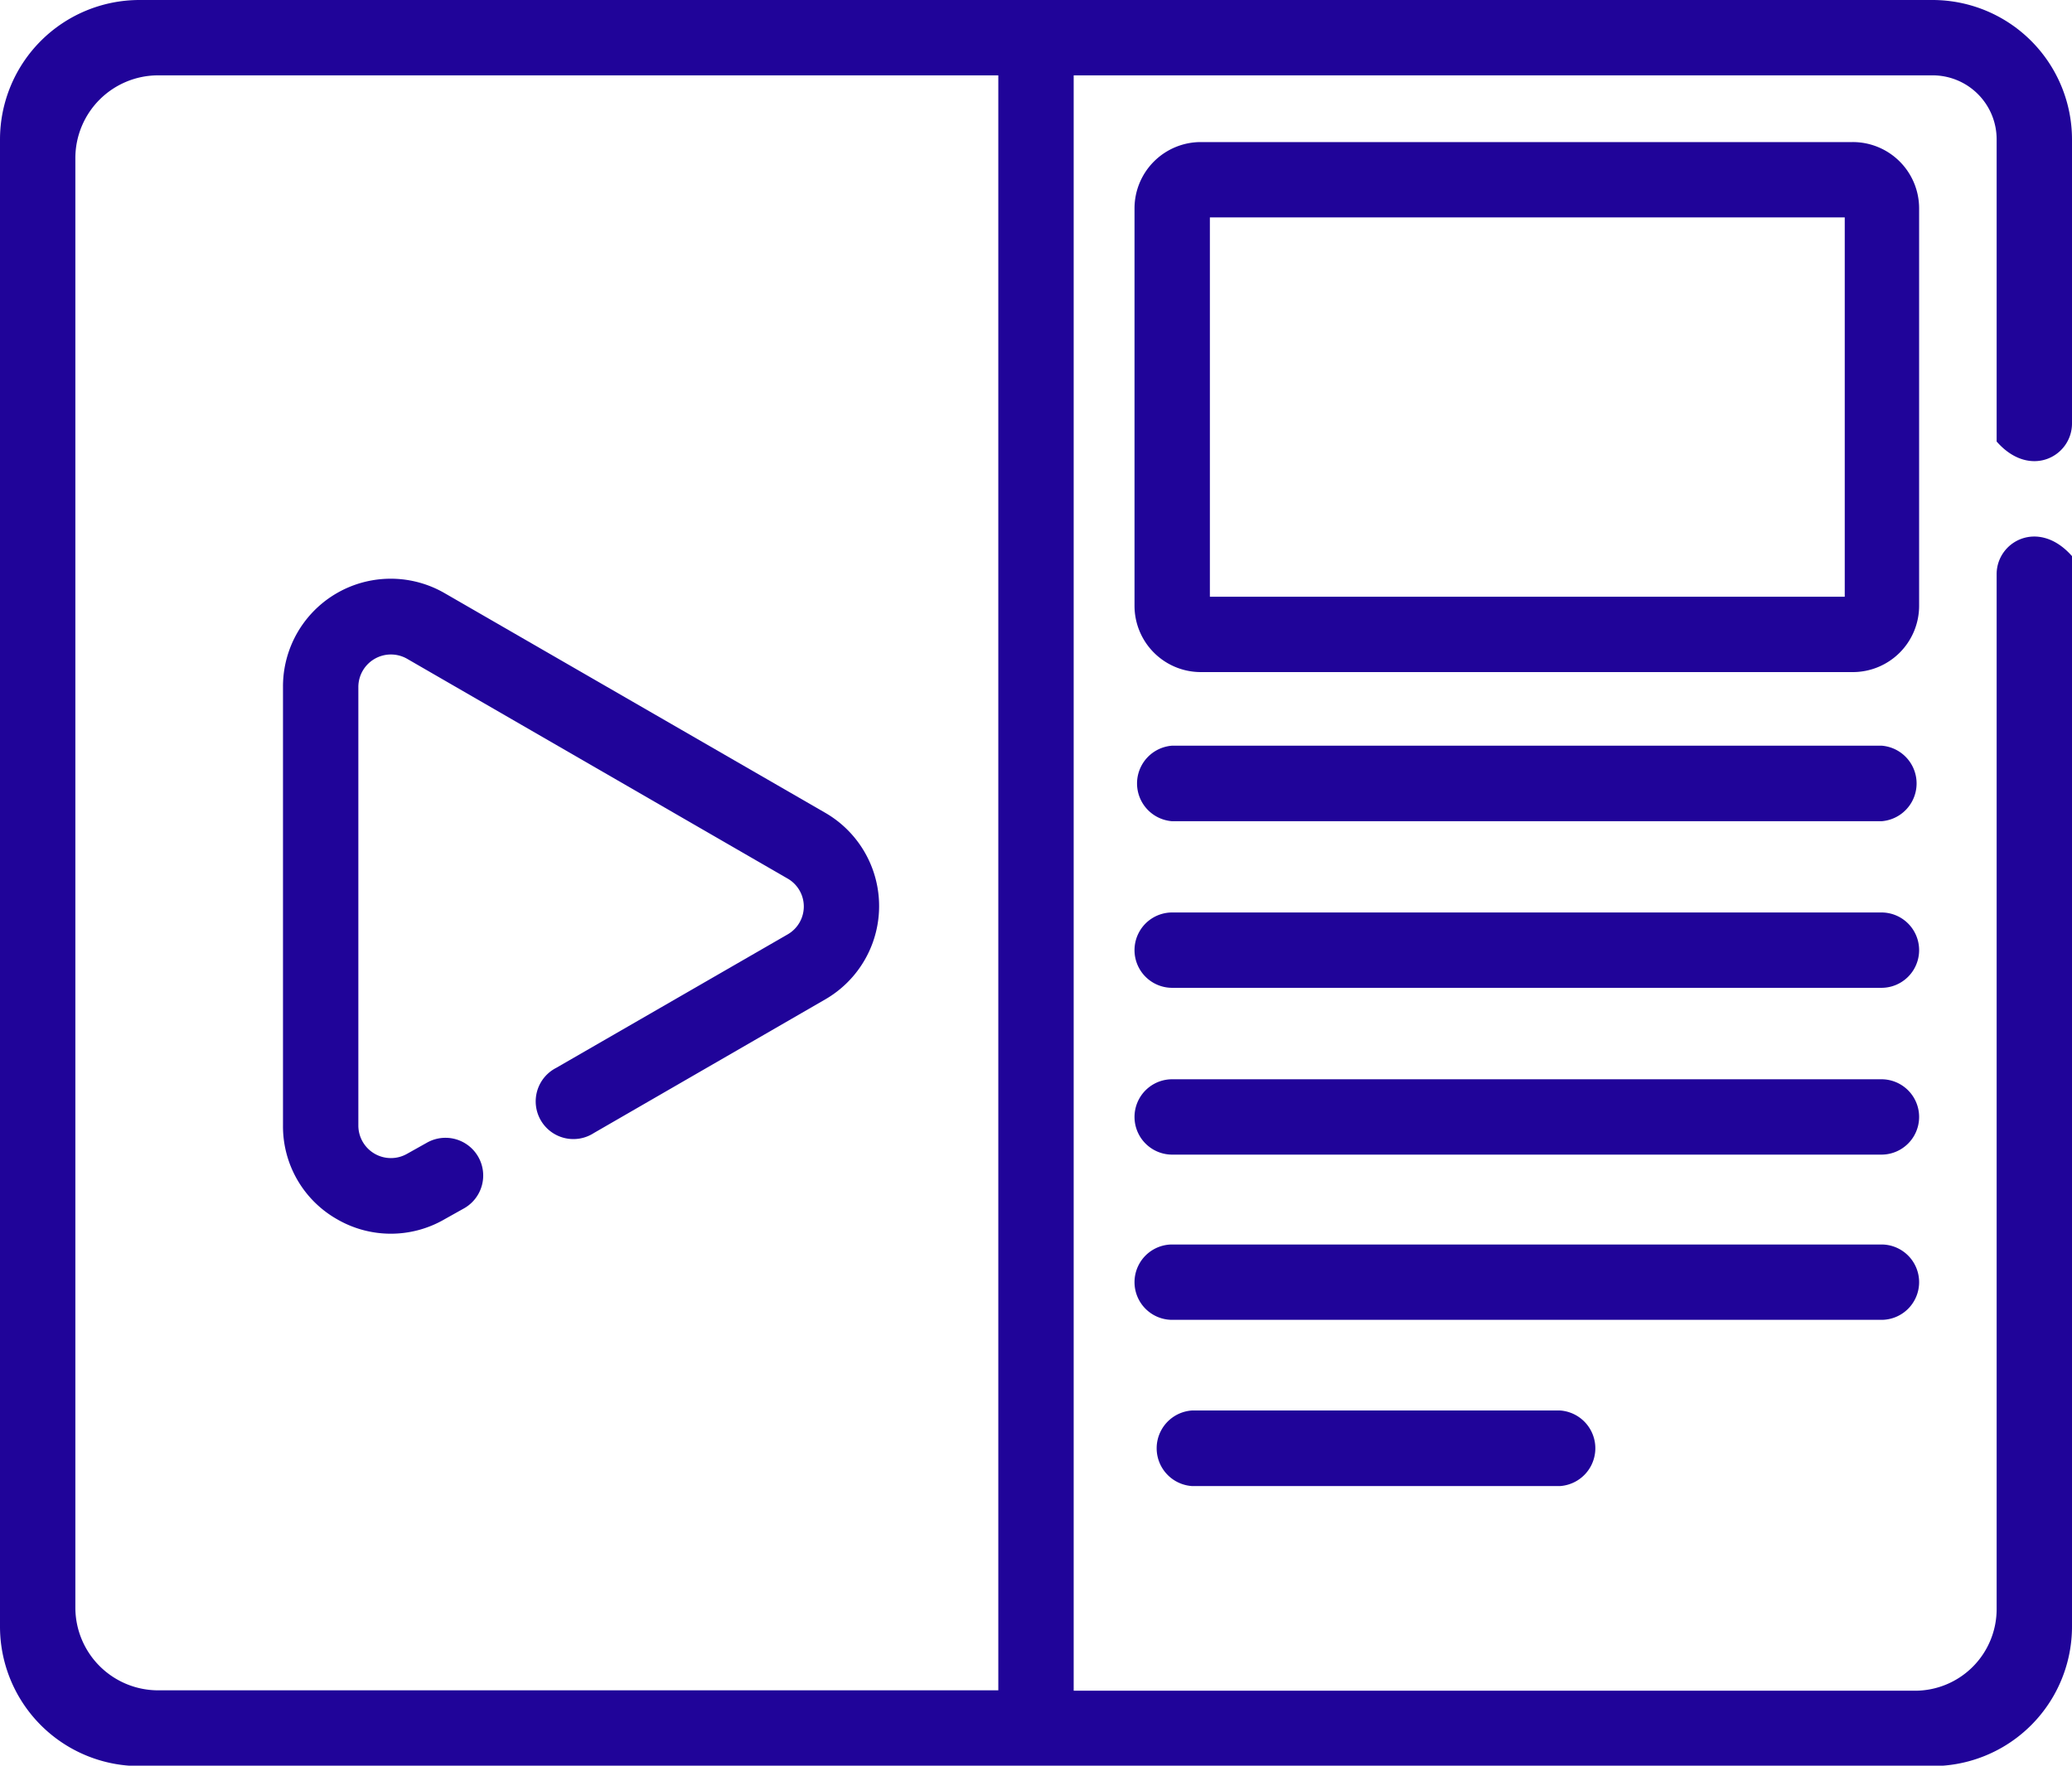 <svg xmlns="http://www.w3.org/2000/svg" viewBox="0 0 105.58 89.98"><defs><style>.cls-1{fill:#200499;}</style></defs><title>Blog-4_1</title><g id="Capa_2" data-name="Capa 2"><g id="Capa_1-2" data-name="Capa 1"><path class="cls-1" d="M98.47,0H7.11A7.11,7.11,0,0,0,0,7.11V82.87A7.11,7.11,0,0,0,7.11,90H98.47a7.11,7.11,0,0,0,7.11-7.11V28.34c-1.7-1.93-3.84-.75-3.84.92V82a4.16,4.16,0,0,1-4.16,4.16H54.71V3.84H98.47a3.26,3.26,0,0,1,3.27,3.27V22.5c1.69,1.93,3.84.76,3.84-.92V7.11A7.11,7.11,0,0,0,98.47,0ZM50.87,86.14H8.05a4.22,4.22,0,0,1-4.21-4.21V8.05A4.22,4.22,0,0,1,8.05,3.84H50.87Z"/><path class="cls-1" d="M17.17,62.13a5.46,5.46,0,0,0,5.49,0l1-.56a1.92,1.92,0,0,0-1.92-3.33l-1,.56a1.66,1.66,0,0,1-2.48-1.43V35a1.66,1.66,0,0,1,2.48-1.43l19.39,11.2a1.64,1.64,0,0,1,0,2.85L28.34,54.42a1.92,1.92,0,1,0,1.92,3.32l11.79-6.81a5.49,5.49,0,0,0,0-9.51L22.66,30.23A5.49,5.49,0,0,0,14.42,35V57.37A5.44,5.44,0,0,0,17.17,62.13Z"/><path class="cls-1" d="M97.79,10.62A3.38,3.38,0,0,0,94.4,7.24H61.19a3.38,3.38,0,0,0-3.38,3.38V30.87a3.38,3.38,0,0,0,3.38,3.38H94.4a3.38,3.38,0,0,0,3.39-3.38ZM94,11.08V30.41H61.65V11.08Z"/><path class="cls-1" d="M95.87,38H59.73a1.93,1.93,0,0,0,0,3.85H95.87a1.93,1.93,0,0,0,0-3.85Z"/><path class="cls-1" d="M95.87,46.5H59.73a1.92,1.92,0,1,0,0,3.84H95.87a1.92,1.92,0,1,0,0-3.84Z"/><path class="cls-1" d="M95.87,55H59.73a1.92,1.92,0,0,0,0,3.84H95.87a1.92,1.92,0,0,0,0-3.84Z"/><path class="cls-1" d="M97.79,65.34a1.92,1.92,0,0,0-1.92-1.92H59.73a1.92,1.92,0,1,0,0,3.84H95.87A1.92,1.92,0,0,0,97.79,65.34Z"/><path class="cls-1" d="M60.73,71.88a1.93,1.93,0,0,0,0,3.85H79.5a1.93,1.93,0,0,0,0-3.85Z"/></g></g></svg>